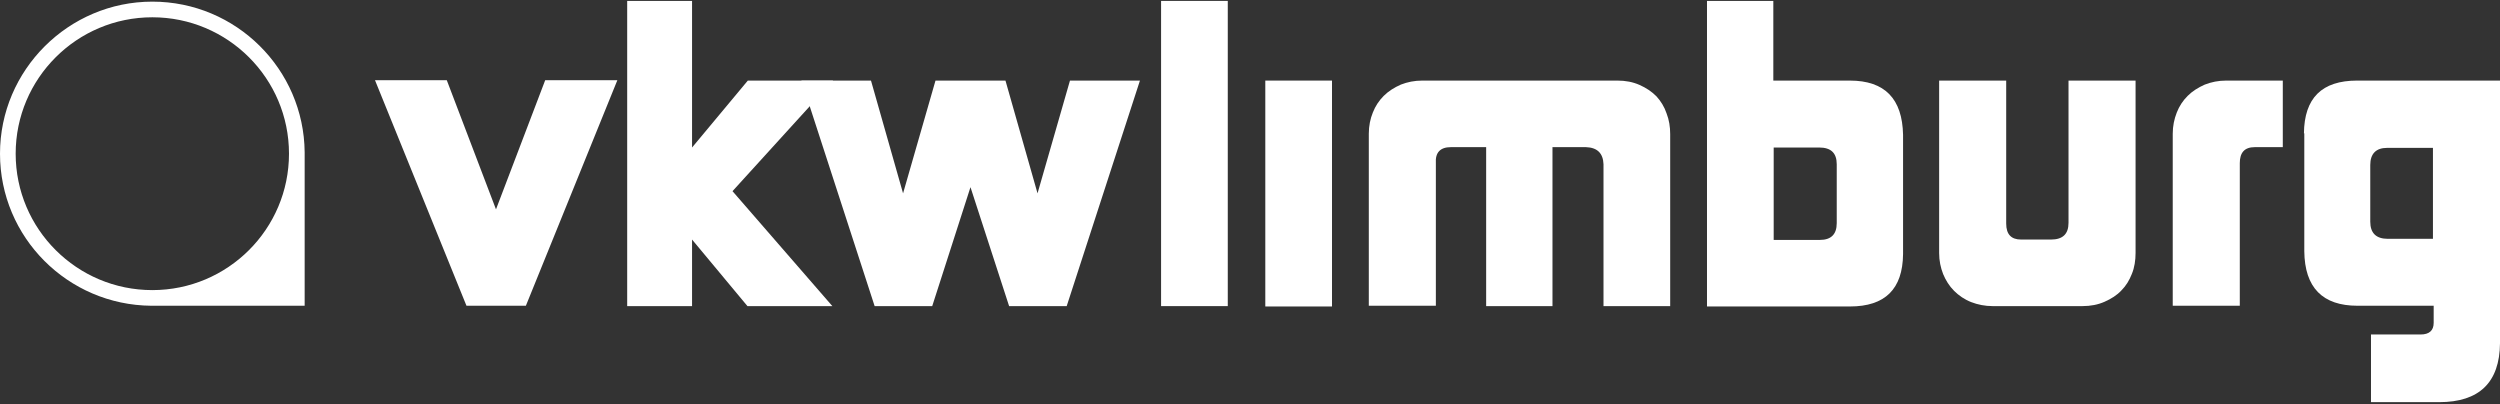 <svg width="303" height="49" viewBox="0 0 303 49" fill="#fff" xmlns="http://www.w3.org/2000/svg">
<rect x="0" y="0" width="303" height="49" fill="#333333" stroke="none"/>
<path d="M1.899 18.628C1.899 9.502 9.32 2.095 18.463 2.095C27.606 2.095 35.026 9.502 35.026 18.628C35.026 27.755 27.606 35.161 18.463 35.161C9.32 35.161 1.899 27.755 1.899 18.628ZM18.463 0.199C8.304 0.199 0 8.488 0 18.628C0 28.769 8.215 36.969 18.33 37.057H18.463H18.595H36.925V18.761V18.452C36.837 8.4 28.622 0.199 18.463 0.199Z" fill="#fff"/>
<path d="M74.823 9.722L63.736 37.057H56.536L45.45 9.722H54.151L60.114 25.374L66.077 9.722H74.823Z" fill="#fff"/>
<path d="M129.283 37.101H122.304L117.622 22.684L112.985 37.101H106.006L97.128 9.766H105.564L109.451 23.434L113.382 9.766H121.863L125.749 23.434L129.68 9.766H138.161L129.283 37.101Z" fill="#fff"/>
<path d="M148.806 0.111H140.723V37.101H148.806V0.111Z" fill="#fff"/>
<path d="M161.438 9.766H153.355V37.145H161.438V9.766Z" fill="#fff"/>
<path d="M202.383 37.101H194.344V19.907C194.3 18.584 193.593 17.879 192.224 17.835H188.16V37.101H180.122V17.835H175.837C174.556 17.835 173.938 18.496 174.026 19.775V37.057H165.899V16.203C165.899 15.277 166.076 14.396 166.385 13.646C166.694 12.853 167.136 12.191 167.71 11.618C168.284 11.045 168.991 10.604 169.786 10.252C170.581 9.943 171.42 9.766 172.392 9.766H196.022C197.038 9.766 197.922 9.943 198.717 10.296C199.512 10.648 200.174 11.089 200.749 11.662C201.279 12.235 201.72 12.941 201.985 13.734C202.294 14.528 202.427 15.366 202.427 16.247V37.101H202.383Z" fill="#fff"/>
<path d="M214.971 17.879V29.077H220.58C221.906 29.077 222.612 28.416 222.612 27.049V19.907C222.612 18.54 221.906 17.879 220.492 17.879H214.971ZM230.651 16.336V30.797C230.607 35.029 228.487 37.145 224.202 37.145H206.888V0.111H214.927V9.767H224.202C228.443 9.767 230.563 11.971 230.651 16.336Z" fill="#fff"/>
<path d="M258.831 30.664C258.831 31.546 258.698 32.428 258.389 33.178C258.08 33.971 257.683 34.632 257.108 35.206C256.578 35.779 255.872 36.22 255.077 36.572C254.281 36.925 253.398 37.101 252.382 37.101H241.517C240.589 37.101 239.706 36.925 238.911 36.616C238.116 36.308 237.409 35.823 236.835 35.25C236.26 34.676 235.819 33.971 235.51 33.222C235.2 32.428 235.024 31.59 235.024 30.664V9.766H243.151V27.093C243.151 28.416 243.769 29.033 244.962 29.033H248.584C249.997 29.033 250.704 28.372 250.704 27.005V9.766H258.831V30.664Z" fill="#fff"/>
<path d="M273.274 17.835C272.037 17.835 271.463 18.496 271.463 19.775V37.057H263.336V16.203C263.336 15.277 263.513 14.44 263.822 13.646C264.131 12.853 264.573 12.191 265.147 11.618C265.721 11.045 266.428 10.604 267.223 10.252C268.018 9.943 268.857 9.766 269.829 9.766H276.675V17.835H273.274Z" fill="#fff"/>
<path d="M294.917 17.923H289.308C287.983 17.923 287.276 18.628 287.276 19.995V26.873C287.276 28.24 287.983 28.945 289.396 28.945H294.873V17.923H294.917ZM279.237 16.159C279.281 11.883 281.401 9.766 285.686 9.766H303V41.598C302.956 46.36 300.482 48.741 295.624 48.741H287.364V40.54H293.371C294.431 40.54 294.961 40.055 294.961 39.129V37.057H285.73C281.49 37.057 279.325 34.853 279.281 30.444V16.159H279.237Z" fill="#fff"/>
<path d="M76.015 0.111V37.101H83.877V29.033L90.591 37.101H100.882L88.78 23.169L100.971 9.767H90.635L83.877 17.879V0.111H76.015Z" fill="#fff"/>
</svg>
